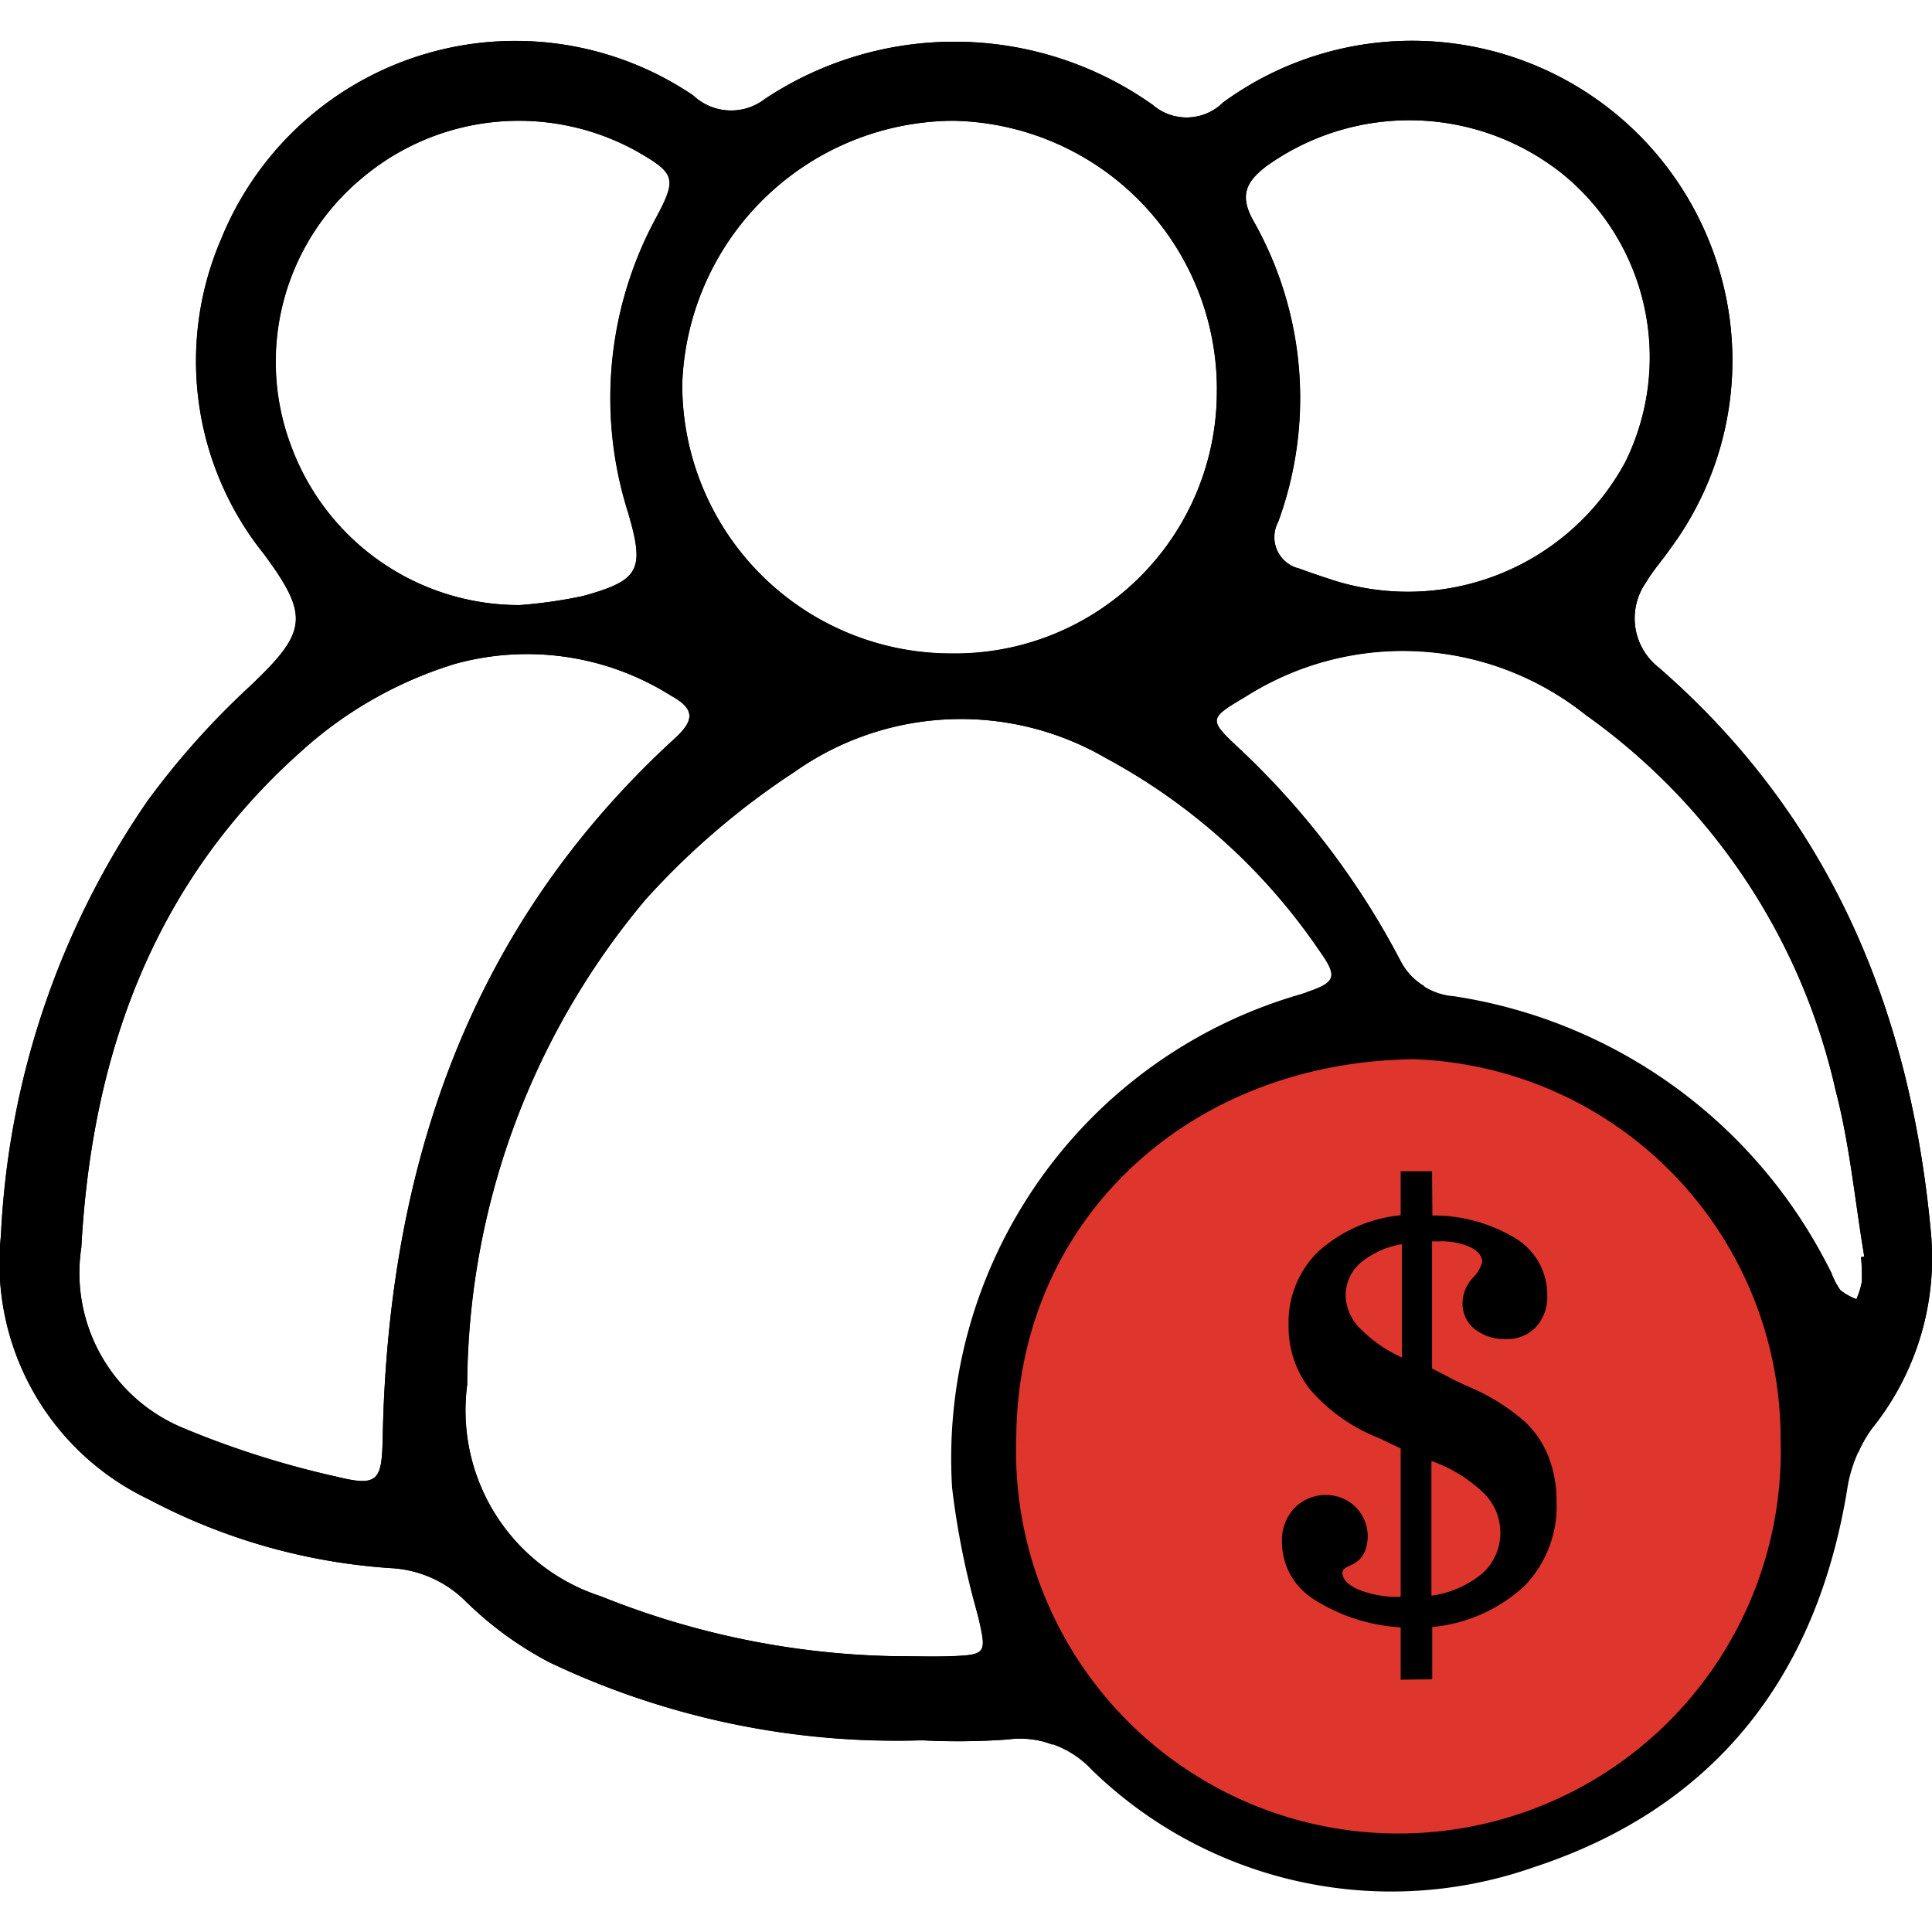 <svg xmlns="http://www.w3.org/2000/svg" width="48" height="48" viewBox="0 0 48 48"><g id="Group_60628" data-name="Group 60628" transform="translate(-1228 -920)"><rect id="Rectangle_44532" data-name="Rectangle 44532" width="48" height="48" transform="translate(1228 920)" fill="#fff"></rect><g id="Group_47415" data-name="Group 47415" transform="translate(1146.639 920)"><circle id="Ellipse_568" data-name="Ellipse 568" cx="10.235" cy="10.235" r="10.235" transform="translate(105.956 25.552)" fill="#de352c"></circle><g id="Group_47414" data-name="Group 47414" transform="translate(81.361 1)"><g id="Group_47411" data-name="Group 47411"><path id="Path_35371" data-name="Path 35371" d="M104.266,43.239a20.065,20.065,0,0,1-9.25-1.935,8.757,8.757,0,0,1-2.072-1.509,2.844,2.844,0,0,0-1.883-.836,14.956,14.956,0,0,1-6-1.707,6.5,6.5,0,0,1-3.676-6.544,20.724,20.724,0,0,1,3.65-10.819,19.884,19.884,0,0,1,2.535-2.838c1.419-1.346,1.494-1.736.352-3.283a7.659,7.659,0,0,1-1.058-7.845A7.887,7.887,0,0,1,98.583,2.37a1.372,1.372,0,0,0,1.785.086,8.513,8.513,0,0,1,9.627.146,1.29,1.29,0,0,0,1.754-.057A7.96,7.96,0,0,1,124.22,7.273a7.856,7.856,0,0,1-1.373,6.375c-.191.278-.422.53-.59.82a1.55,1.55,0,0,0,.308,2.111c4.253,3.695,6.246,8.485,6.763,13.981a6.76,6.76,0,0,1-1.459,4.935,3.46,3.46,0,0,0-.614,1.5c-.76,4.673-3.3,7.927-7.8,9.4a10.674,10.674,0,0,1-10.963-2.417,2.446,2.446,0,0,0-2.092-.762A17.041,17.041,0,0,1,104.266,43.239Zm-.624-2.089c.462,0,.9.014,1.343,0,.877-.033.887-.073.7-.913a19.988,19.988,0,0,1-.67-3.278A12,12,0,0,1,113.679,24.7c.878-.279.953-.395.462-1.083a15.018,15.018,0,0,0-5.3-4.781,7.167,7.167,0,0,0-7.735.339,18.961,18.961,0,0,0-3.714,3.185,18.889,18.889,0,0,0-4.422,12.043,4.851,4.851,0,0,0,3.321,5.256A20.509,20.509,0,0,0,103.642,41.15ZM125.6,35.777a9.432,9.432,0,0,0-9.118-9.46c-5.6.063-9.837,4.014-9.872,9.4a9.5,9.5,0,1,0,18.99.059Zm-42.215-4.8a4.169,4.169,0,0,0,2.511,4.493,22.691,22.691,0,0,0,3.84,1.219c1.026.254,1.114.084,1.135-.972C91,28.98,93.024,23.015,98.124,18.348c.491-.449.511-.734-.091-1.063a6.7,6.7,0,0,0-5.372-.789,10.071,10.071,0,0,0-3.8,2.155C85.117,21.973,83.639,26.3,83.382,30.981Zm28.212-21.3A6.676,6.676,0,0,0,105.044,3a6.777,6.777,0,0,0-6.733,6.539,6.681,6.681,0,0,0,6.668,6.7A6.51,6.51,0,0,0,111.594,9.681ZM127.6,31.238l.081-.014c-.231-1.375-.36-2.777-.71-4.121a15.655,15.655,0,0,0-6.212-9.338,7.283,7.283,0,0,0-8.442-.459c-.917.543-.942.567-.187,1.273a19.779,19.779,0,0,1,4.015,5.271,1.632,1.632,0,0,0,1.332.9,12.552,12.552,0,0,1,9.383,6.87,1.9,1.9,0,0,0,.224.433,1.449,1.449,0,0,0,.4.225,1.981,1.981,0,0,0,.135-.43A4.7,4.7,0,0,0,127.6,31.238Zm-13.3-16.885a6.141,6.141,0,0,0,7.428-2.844l.033-.065a5.871,5.871,0,0,0-1.593-7.136,6.1,6.1,0,0,0-7.348-.175c-.493.378-.661.715-.335,1.321a8.931,8.931,0,0,1,.633,7.515.8.8,0,0,0,.521,1.155Q113.962,14.244,114.295,14.353Zm-20.028.68a11.753,11.753,0,0,0,1.567-.223c1.423-.391,1.547-.655,1.128-2.08a9.4,9.4,0,0,1,.707-7.339c.513-.963.458-1.085-.476-1.625a6.045,6.045,0,0,0-6.856.671,5.927,5.927,0,0,0-1.743,6.652A6.039,6.039,0,0,0,94.267,15.033Z" transform="translate(-81.361 -1)"></path></g><g id="Group_47412" data-name="Group 47412" transform="translate(0 0)"><path id="Path_35372" data-name="Path 35372" d="M129.328,30.56c-.517-5.5-2.51-10.286-6.763-13.981a1.55,1.55,0,0,1-.308-2.111c.168-.29.4-.542.59-.82a7.856,7.856,0,0,0,1.373-6.375,7.96,7.96,0,0,0-12.471-4.728,1.29,1.29,0,0,1-1.754.057,8.513,8.513,0,0,0-9.627-.146,1.372,1.372,0,0,1-1.785-.086A7.887,7.887,0,0,0,86.861,5.923a7.659,7.659,0,0,0,1.058,7.845c1.142,1.547,1.067,1.937-.352,3.283a19.884,19.884,0,0,0-2.535,2.838,20.724,20.724,0,0,0-3.65,10.819,6.5,6.5,0,0,0,3.676,6.544,14.956,14.956,0,0,0,6,1.707,2.844,2.844,0,0,1,1.883.836A8.757,8.757,0,0,0,95.016,41.3a20.065,20.065,0,0,0,9.25,1.935,17.041,17.041,0,0,0,2.133-.018,2.154,2.154,0,0,1,1.12.135A10.9,10.9,0,0,1,105.5,39.51c.061.241.123.483.178.724.191.84.181.88-.7.913-.44.017-.881,0-1.343,0a20.509,20.509,0,0,1-7.348-1.488,4.851,4.851,0,0,1-3.321-5.256,18.889,18.889,0,0,1,4.422-12.043,18.961,18.961,0,0,1,3.714-3.185,7.165,7.165,0,0,1,7.735-.339,15.018,15.018,0,0,1,5.3,4.781c.47.659.413.795-.362,1.049a12.24,12.24,0,0,1,2.157-.2c.286,0,.556.023.83.041a1.552,1.552,0,0,1-.621-.664,19.779,19.779,0,0,0-4.015-5.271c-.755-.706-.73-.73.187-1.273a7.283,7.283,0,0,1,8.442.459,15.655,15.655,0,0,1,6.212,9.338c.35,1.344.479,2.746.71,4.121l-.081.014a4.7,4.7,0,0,1,.021.615,1.981,1.981,0,0,1-.135.43,1.449,1.449,0,0,1-.4-.225,1.9,1.9,0,0,1-.224-.433,14.77,14.77,0,0,0-.931-1.518,12.036,12.036,0,0,1,1.6,6,2.921,2.921,0,0,1,.34-.612A6.76,6.76,0,0,0,129.328,30.56ZM88.594,11.089a5.927,5.927,0,0,1,1.743-6.652,6.045,6.045,0,0,1,6.856-.671c.934.54.989.662.476,1.625a9.4,9.4,0,0,0-.707,7.339c.419,1.425.3,1.689-1.128,2.08a11.753,11.753,0,0,1-1.567.223A6.039,6.039,0,0,1,88.594,11.089Zm9.53,7.259c-5.1,4.667-7.12,10.632-7.256,17.373-.021,1.056-.109,1.226-1.135.972a22.691,22.691,0,0,1-3.84-1.219,4.169,4.169,0,0,1-2.511-4.493c.257-4.682,1.735-9.008,5.48-12.33a10.087,10.087,0,0,1,3.8-2.156,6.709,6.709,0,0,1,5.372.79C98.635,17.614,98.615,17.9,98.124,18.348Zm6.855-2.115a6.681,6.681,0,0,1-6.668-6.7A6.777,6.777,0,0,1,105.044,3a6.675,6.675,0,0,1,6.549,6.683A6.509,6.509,0,0,1,104.979,16.233Zm16.744-4.724a6.141,6.141,0,0,1-7.428,2.844q-.333-.109-.661-.229a.8.8,0,0,1-.521-1.155,8.931,8.931,0,0,0-.633-7.515c-.326-.606-.158-.943.335-1.321a6.1,6.1,0,0,1,7.348.175,5.871,5.871,0,0,1,1.593,7.136Z" transform="translate(-81.361 -1)"></path></g><g id="Group_47413" data-name="Group 47413" transform="translate(31.85 28.096)"><path id="Path_35373" data-name="Path 35373" d="M116.161,41.732v-1.3a4.5,4.5,0,0,1-2.176-.709,1.685,1.685,0,0,1-.773-1.415,1.161,1.161,0,0,1,.311-.84,1.073,1.073,0,0,1,.807-.323,1.025,1.025,0,0,1,.96,1.351.678.678,0,0,1-.165.263.966.966,0,0,1-.247.15c-.11.05-.165.1-.165.157q0,.255.409.432a2.648,2.648,0,0,0,1.039.176V35.986l-.555-.263a4.366,4.366,0,0,1-1.689-1.193,2.513,2.513,0,0,1-.54-1.606,2.448,2.448,0,0,1,.728-1.82,3.585,3.585,0,0,1,2.056-.911V29.1h.78l.008,1.1a3.921,3.921,0,0,1,2.1.589,1.637,1.637,0,0,1,.754,1.407,1.087,1.087,0,0,1-.281.773.959.959,0,0,1-.732.3,1.193,1.193,0,0,1-.791-.248.807.807,0,0,1-.3-.653.941.941,0,0,1,.244-.608.909.909,0,0,0,.244-.4c0-.15-.1-.274-.293-.372a1.723,1.723,0,0,0-.765-.146h-.188V34l.406.21c.09.05.237.123.442.217a5.216,5.216,0,0,1,1.456.893,2.406,2.406,0,0,1,.589.871,3.026,3.026,0,0,1,.2,1.125,2.836,2.836,0,0,1-.8,2.09,3.892,3.892,0,0,1-2.289,1.017v1.3Zm.03-8V30.913a2.148,2.148,0,0,0-1.039.473,1.069,1.069,0,0,0-.357.818,1.188,1.188,0,0,0,.357.8A3.392,3.392,0,0,0,116.191,33.727Zm.735,5.913a2.508,2.508,0,0,0,1.276-.563,1.352,1.352,0,0,0,.435-1.035,1.373,1.373,0,0,0-.435-.972,3.605,3.605,0,0,0-1.276-.777Z" transform="translate(-113.212 -29.097)"></path></g></g></g></g></svg>